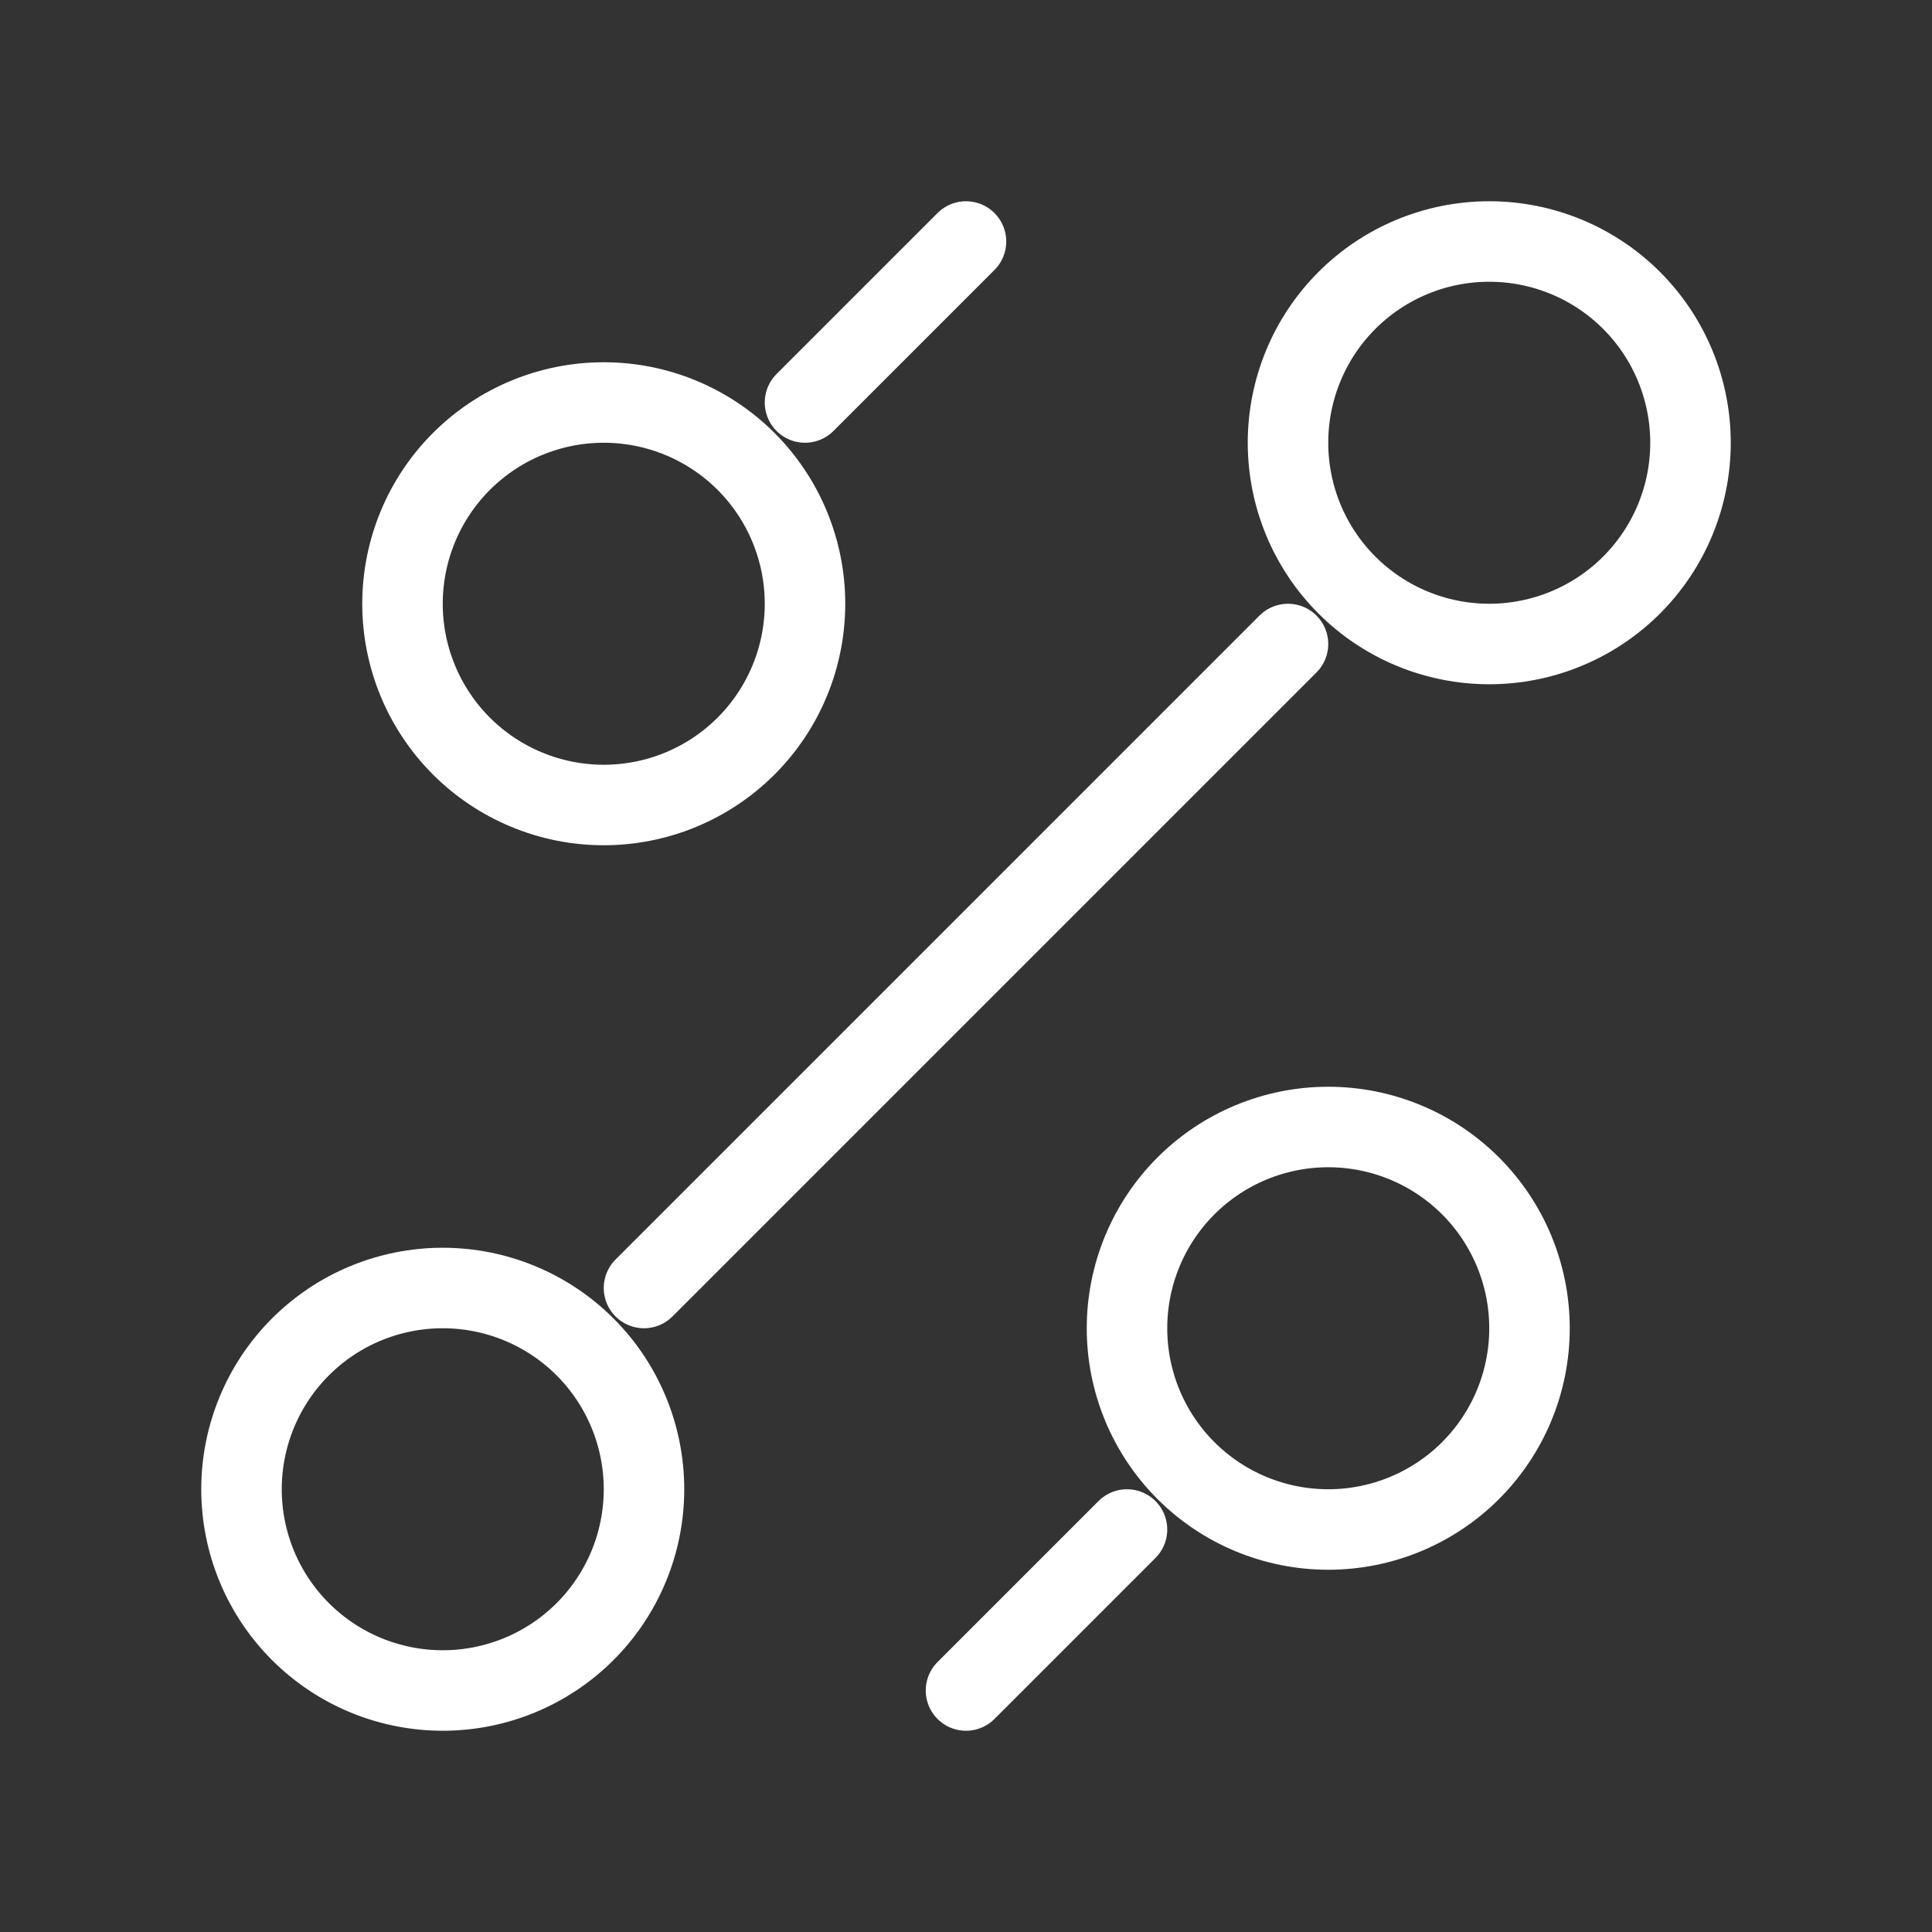 <?xml version="1.0" encoding="UTF-8"?> <svg xmlns="http://www.w3.org/2000/svg" width="24" height="24" viewBox="0 0 24 24" fill="none"><rect x="0" y="0" width="24" height="24" fill="#333333" stroke="none"/> <path d="M10 5L12 3M8 16L16 8M12 21L14 19M16.5 19C17.163 19 17.799 18.737 18.268 18.268C18.737 17.799 19 17.163 19 16.5C19 15.837 18.737 15.201 18.268 14.732C17.799 14.263 17.163 14 16.5 14C15.837 14 15.201 14.263 14.732 14.732C14.263 15.201 14 15.837 14 16.5C14 17.163 14.263 17.799 14.732 18.268C15.201 18.737 15.837 19 16.5 19ZM7.5 10C8.163 10 8.799 9.737 9.268 9.268C9.737 8.799 10 8.163 10 7.5C10 6.837 9.737 6.201 9.268 5.732C8.799 5.263 8.163 5 7.5 5C6.837 5 6.201 5.263 5.732 5.732C5.263 6.201 5 6.837 5 7.5C5 8.163 5.263 8.799 5.732 9.268C6.201 9.737 6.837 10 7.5 10ZM5.5 21C6.163 21 6.799 20.737 7.268 20.268C7.737 19.799 8 19.163 8 18.5C8 17.837 7.737 17.201 7.268 16.732C6.799 16.263 6.163 16 5.5 16C4.837 16 4.201 16.263 3.732 16.732C3.263 17.201 3 17.837 3 18.5C3 19.163 3.263 19.799 3.732 20.268C4.201 20.737 4.837 21 5.5 21ZM18.5 8C19.163 8 19.799 7.737 20.268 7.268C20.737 6.799 21 6.163 21 5.5C21 4.837 20.737 4.201 20.268 3.732C19.799 3.263 19.163 3 18.5 3C17.837 3 17.201 3.263 16.732 3.732C16.263 4.201 16 4.837 16 5.5C16 6.163 16.263 6.799 16.732 7.268C17.201 7.737 17.837 8 18.5 8Z" stroke="white" stroke-linecap="round" stroke-linejoin="round"></path> </svg> 